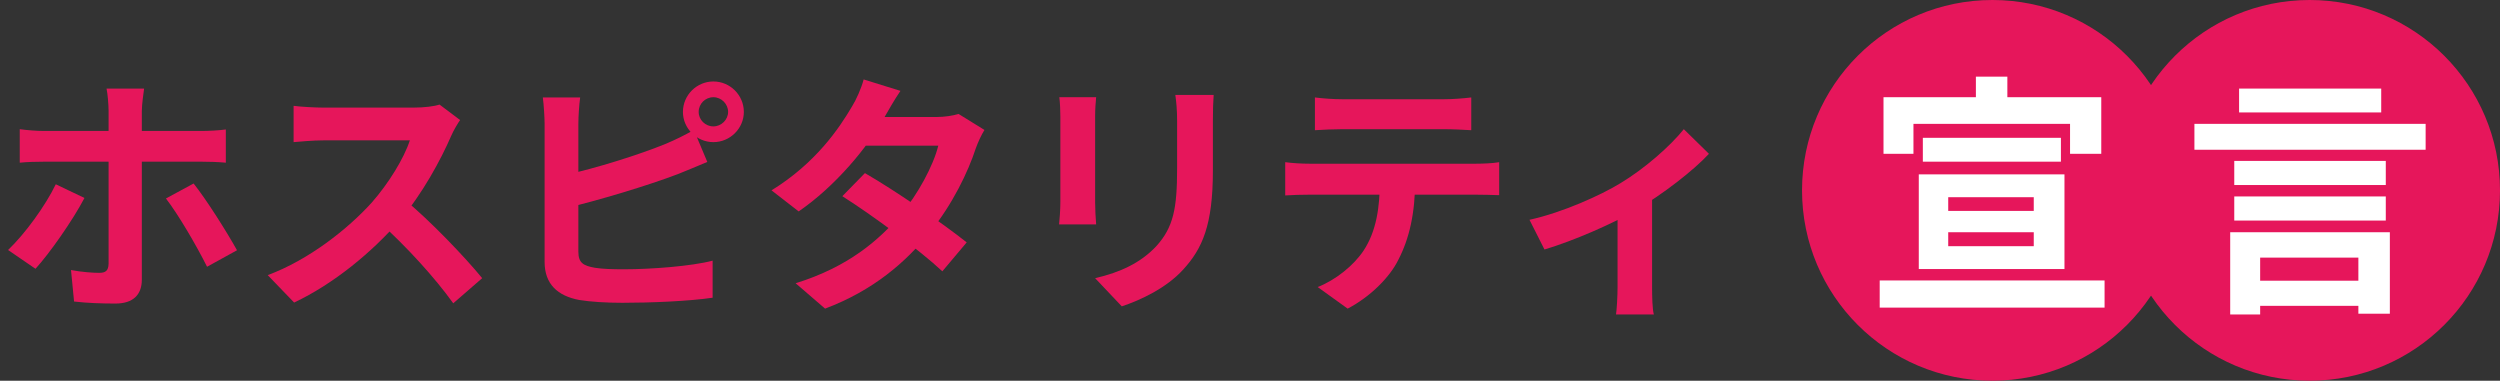 <svg width="197" height="30" viewBox="0 0 197 30" fill="none" xmlns="http://www.w3.org/2000/svg">
<rect x="0" y="0" width="197" height="30" fill="#333333" stroke="none"/>
<path d="M120.524 17.32C123.144 16.74 126.104 15.4 127.684 14.44C129.644 13.26 131.644 11.48 132.684 10.18L134.664 12.12C133.464 13.42 131.044 15.3 128.864 16.58C127.064 17.64 123.984 18.98 121.704 19.66L120.524 17.32ZM127.464 16.02L130.184 15.5V22.6C130.184 23.32 130.204 24.38 130.324 24.78H127.344C127.404 24.38 127.464 23.32 127.464 22.6V16.02Z" fill="#E6165B"/>
<path d="M103.615 7.68C104.255 7.76 105.075 7.82 105.755 7.82C107.015 7.82 112.615 7.82 113.795 7.82C114.455 7.82 115.255 7.76 115.935 7.68V10.26C115.255 10.22 114.475 10.18 113.795 10.18C112.615 10.18 107.015 10.18 105.755 10.18C105.075 10.18 104.215 10.22 103.615 10.26V7.68ZM101.275 12.78C101.875 12.86 102.575 12.9 103.195 12.9C104.455 12.9 115.115 12.9 116.295 12.9C116.715 12.9 117.595 12.88 118.135 12.78V15.38C117.615 15.36 116.855 15.34 116.295 15.34C115.115 15.34 104.455 15.34 103.195 15.34C102.615 15.34 101.835 15.36 101.275 15.4V12.78ZM111.515 14.18C111.515 16.8 111.055 18.8 110.195 20.46C109.515 21.86 107.955 23.4 106.195 24.32L103.835 22.62C105.255 22.06 106.675 20.92 107.455 19.74C108.455 18.22 108.735 16.34 108.735 14.2L111.515 14.18Z" fill="#E6165B"/>
<path d="M95.636 7.48C95.596 8.04 95.576 8.68 95.576 9.5C95.576 10.52 95.576 12.46 95.576 13.44C95.576 17.76 94.736 19.6 93.236 21.24C91.916 22.7 89.856 23.66 88.396 24.14L86.296 21.92C88.296 21.46 89.896 20.7 91.116 19.4C92.476 17.9 92.756 16.4 92.756 13.28C92.756 12.28 92.756 10.36 92.756 9.5C92.756 8.68 92.696 8.04 92.616 7.48H95.636ZM86.376 7.66C86.336 8.12 86.296 8.56 86.296 9.18C86.296 10.06 86.296 14.82 86.296 15.94C86.296 16.44 86.336 17.22 86.376 17.68H83.456C83.496 17.32 83.556 16.54 83.556 15.92C83.556 14.78 83.556 10.06 83.556 9.18C83.556 8.82 83.536 8.12 83.476 7.66H86.376Z" fill="#E6165B"/>
<path d="M68.156 13.64C70.616 15.06 74.316 17.62 76.176 19.1L74.256 21.38C72.516 19.74 68.716 16.94 66.376 15.46L68.156 13.64ZM77.576 10.24C77.336 10.62 77.076 11.18 76.896 11.68C76.296 13.52 75.076 16.08 73.276 18.3C71.396 20.64 68.836 22.88 65.016 24.32L62.696 22.32C66.876 21.02 69.256 18.92 70.976 16.92C72.316 15.34 73.556 13.04 73.936 11.48H67.176L68.096 9.22H73.796C74.416 9.22 75.076 9.12 75.536 8.98L77.576 10.24ZM70.956 7.16C70.476 7.86 69.956 8.78 69.716 9.2C68.376 11.62 65.816 14.68 62.936 16.66L60.796 15C64.296 12.84 66.136 10.1 67.156 8.36C67.456 7.88 67.876 6.96 68.056 6.26L70.956 7.16Z" fill="#E6165B"/>
<path d="M55.055 8.82C55.055 9.44 55.575 9.96 56.215 9.96C56.835 9.96 57.375 9.44 57.375 8.82C57.375 8.18 56.835 7.66 56.215 7.66C55.575 7.66 55.055 8.18 55.055 8.82ZM53.815 8.82C53.815 7.5 54.895 6.42 56.215 6.42C57.535 6.42 58.615 7.5 58.615 8.82C58.615 10.12 57.535 11.2 56.215 11.2C54.895 11.2 53.815 10.12 53.815 8.82ZM45.715 7.68C45.635 8.28 45.575 9.18 45.575 9.76C45.575 10.98 45.575 18.34 45.575 19.84C45.575 20.72 45.975 20.94 46.875 21.1C47.475 21.2 48.295 21.22 49.175 21.22C51.275 21.22 54.495 20.98 56.155 20.54V23.46C54.255 23.74 51.235 23.86 49.035 23.86C47.735 23.86 46.515 23.78 45.655 23.64C43.935 23.32 42.915 22.38 42.915 20.64C42.915 18.34 42.915 11 42.915 9.76C42.915 9.3 42.855 8.28 42.775 7.68H45.715ZM44.395 13.82C46.975 13.26 50.395 12.18 52.495 11.32C53.195 11.02 53.875 10.7 54.675 10.24L55.735 12.76C54.975 13.08 54.075 13.46 53.415 13.72C51.055 14.62 47.135 15.8 44.415 16.44L44.395 13.82Z" fill="#E6165B"/>
<path d="M36.256 9.46C36.096 9.68 35.736 10.28 35.556 10.7C34.736 12.6 33.256 15.32 31.536 17.32C29.296 19.9 26.276 22.38 23.176 23.84L21.096 21.68C24.336 20.48 27.416 18.04 29.296 15.96C30.616 14.46 31.836 12.48 32.296 11.06C31.456 11.06 26.356 11.06 25.496 11.06C24.676 11.06 23.576 11.16 23.136 11.2V8.34C23.676 8.42 24.916 8.48 25.496 8.48C26.556 8.48 31.676 8.48 32.556 8.48C33.436 8.48 34.216 8.38 34.636 8.24L36.256 9.46ZM31.796 15.66C33.856 17.34 36.696 20.32 37.996 21.92L35.716 23.9C34.236 21.84 32.056 19.46 29.916 17.52L31.796 15.66Z" fill="#E6165B"/>
<path d="M11.356 6.98C11.316 7.26 11.176 8.24 11.176 8.74C11.176 9.92 11.176 11.62 11.176 12.78C11.176 14.4 11.176 20.36 11.176 22.04C11.176 23.2 10.516 23.92 9.096 23.92C8.016 23.92 6.856 23.88 5.836 23.76L5.596 21.28C6.456 21.44 7.316 21.5 7.816 21.5C8.336 21.5 8.536 21.32 8.556 20.8C8.556 20.04 8.556 13.72 8.556 12.78C8.556 12.08 8.556 9.94 8.556 8.72C8.556 8.22 8.476 7.34 8.396 6.98H11.356ZM1.556 10.18C2.156 10.26 2.856 10.32 3.496 10.32C4.716 10.32 14.416 10.32 15.836 10.32C16.396 10.32 17.276 10.28 17.796 10.2V12.82C17.176 12.76 16.396 12.74 15.856 12.74C14.416 12.74 4.796 12.74 3.496 12.74C2.896 12.74 2.116 12.76 1.556 12.82V10.18ZM6.656 15.6C5.736 17.36 3.896 19.98 2.796 21.18L0.636 19.7C1.976 18.42 3.576 16.22 4.396 14.52L6.656 15.6ZM15.256 14.46C16.276 15.74 17.876 18.28 18.676 19.72L16.316 21.02C15.456 19.3 14.036 16.88 13.076 15.64L15.256 14.46Z" fill="#E6165B"/>
<path d="M172 15C172 23.284 165.284 30 157 30C148.716 30 142 23.284 142 15C142 6.716 148.716 0 157 0C165.284 0 172 6.716 172 15Z" fill="#E6165B"/>
<path d="M197 15C197 23.284 190.284 30 182 30C173.716 30 167 23.284 167 15C167 6.716 173.716 0 182 0C190.284 0 197 6.716 197 15Z" fill="#E6165B"/>
<path d="M151.52 10.86H162.4V12.74H151.52V10.86ZM148.12 22.1H165.84V24.24H148.12V22.1ZM153.52 18.3V19.4H160.26V18.3H153.52ZM153.52 15.54V16.62H160.26V15.54H153.52ZM151.2 13.74H162.68V21.2H151.2V13.74ZM155.7 6.04H158.18V8.9H155.7V6.04ZM148.42 7.66H165.58V12.12H163.12V9.76H150.78V12.12H148.42V7.66Z" fill="white"/>
<path d="M177.06 22.12H187.1V24.1H177.06V22.12ZM176.06 15.48H188V17.38H176.06V15.48ZM176.06 12.68H188V14.58H176.06V12.68ZM172.92 9.76H191.14V11.8H172.92V9.76ZM176.44 6.98H187.64V8.86H176.44V6.98ZM175.74 18.3H188.32V24.72H185.84V20.3H178.1V24.78H175.74V18.3Z" fill="white"/>
</svg>

